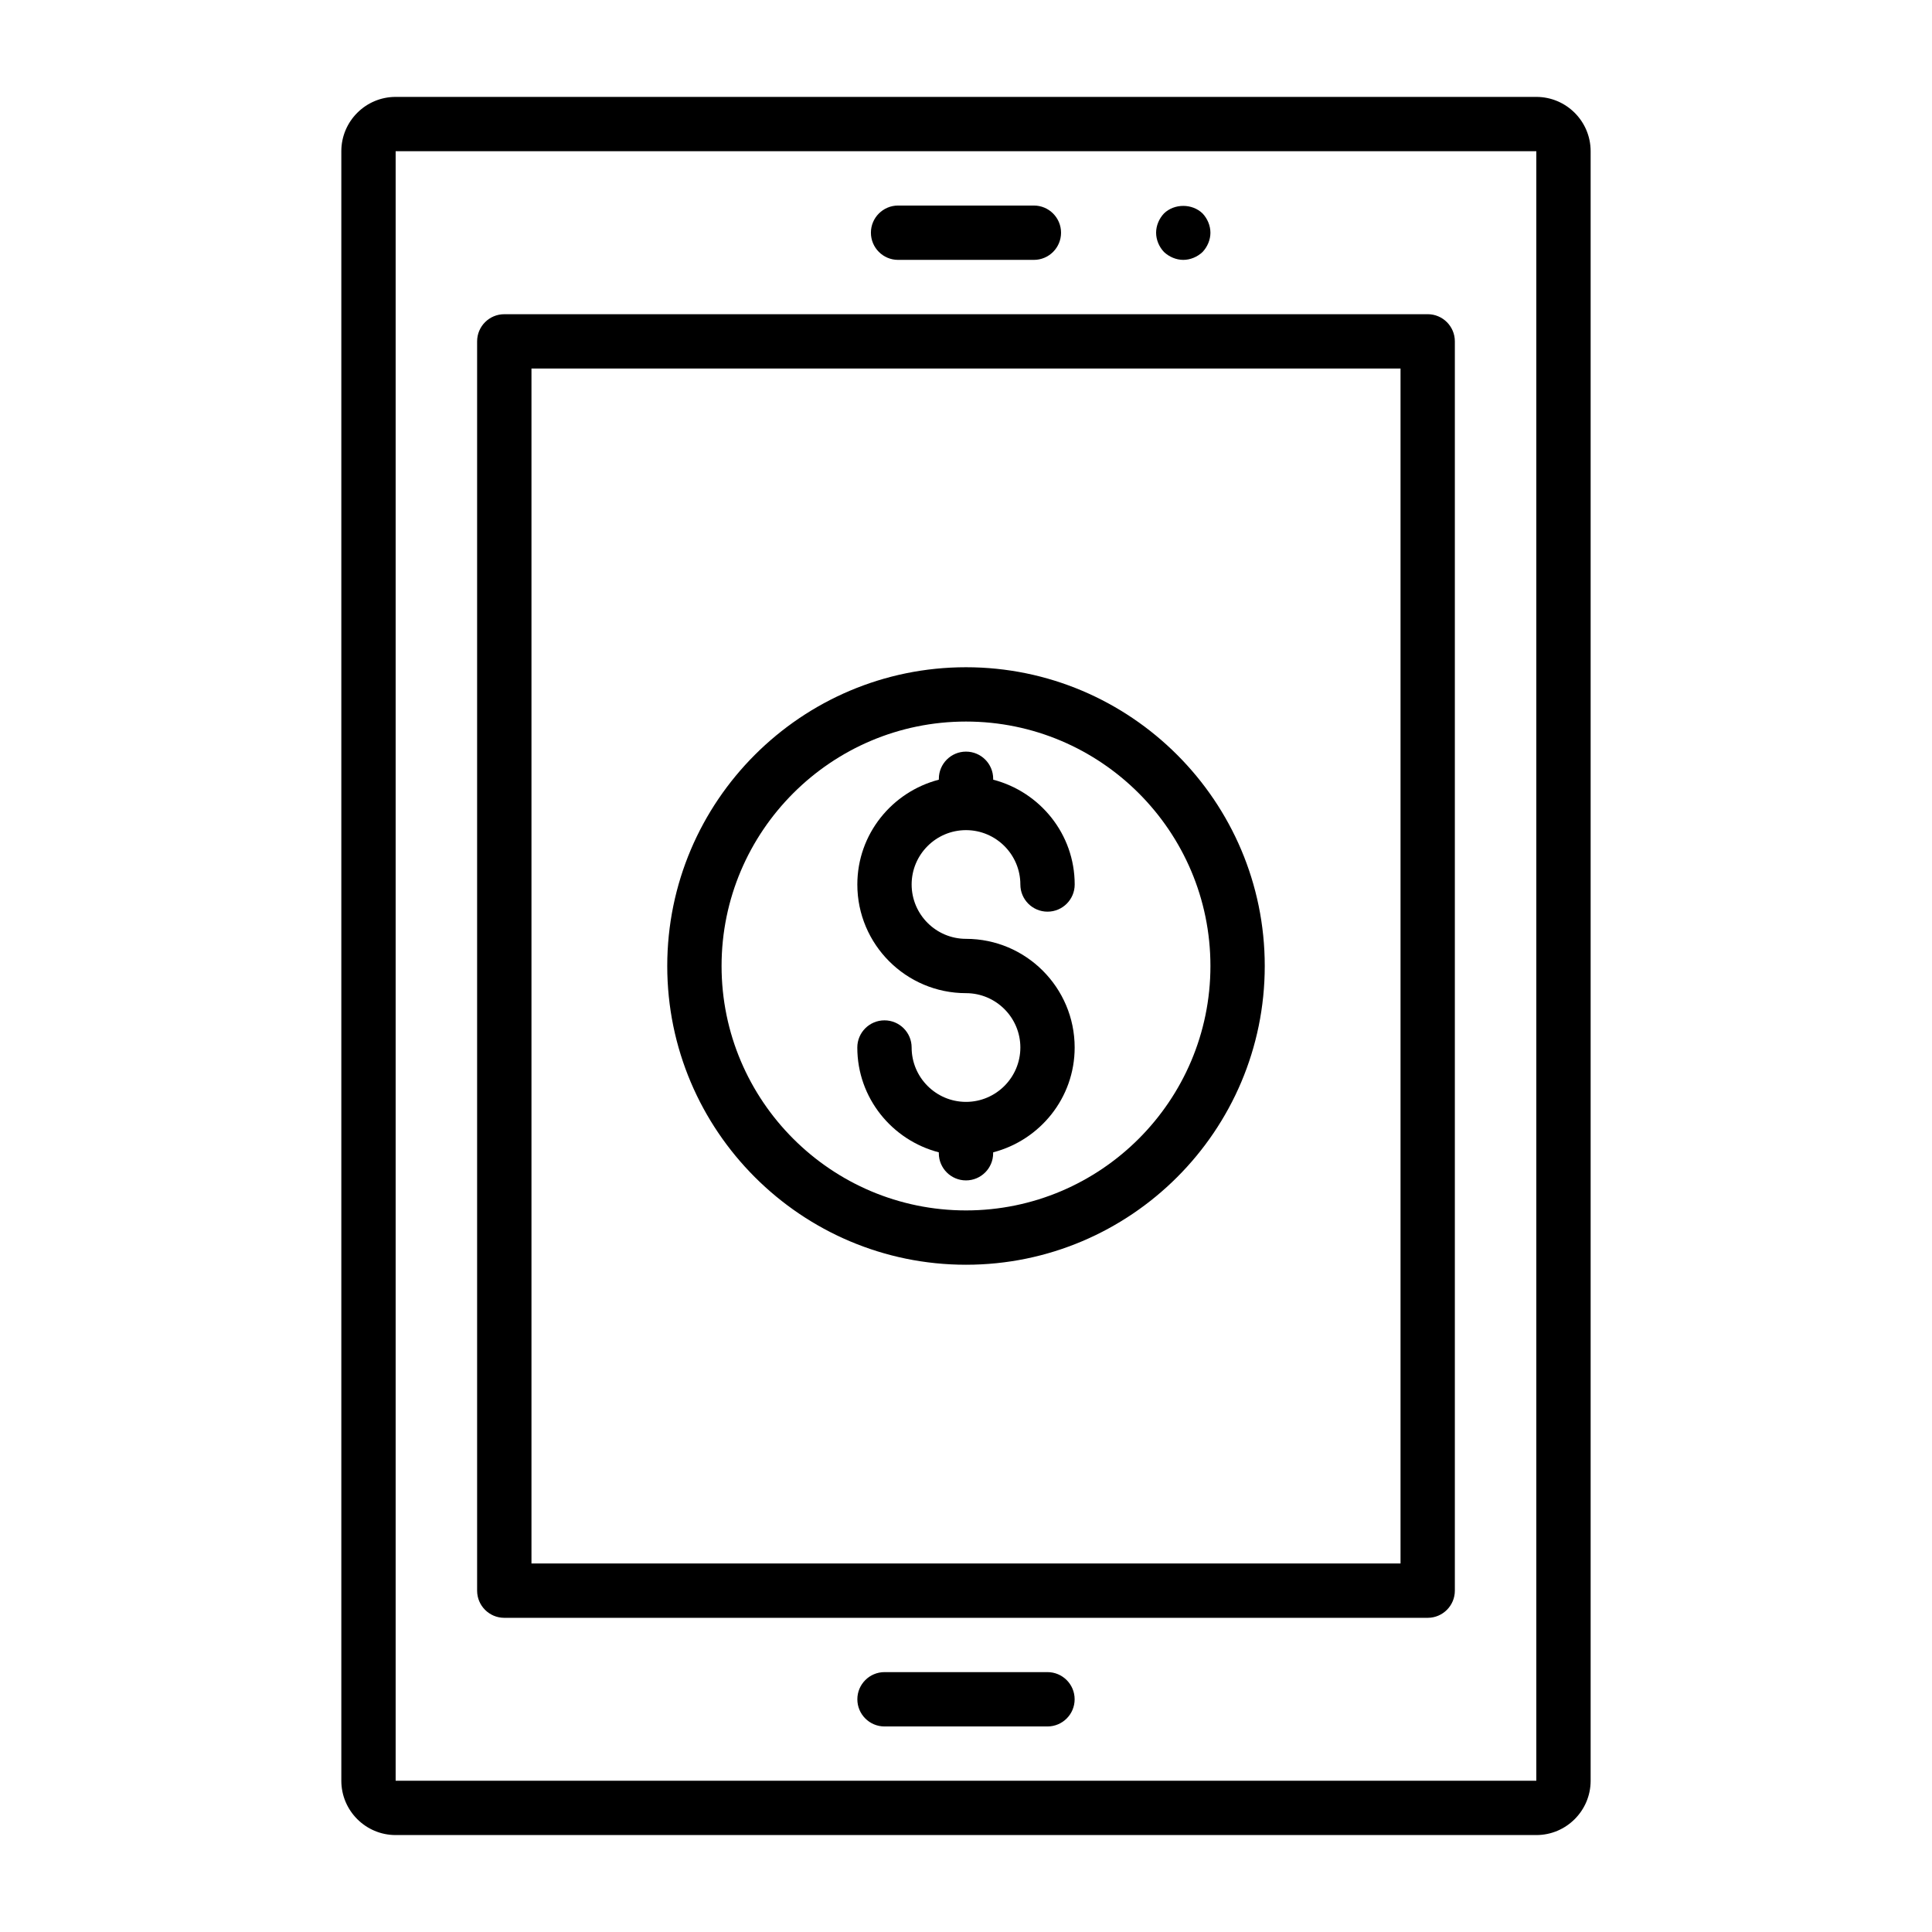 <?xml version="1.0" encoding="UTF-8"?>
<!-- Uploaded to: SVG Repo, www.svgrepo.com, Generator: SVG Repo Mixer Tools -->
<svg fill="#000000" width="800px" height="800px" version="1.1" viewBox="144 144 512 512" xmlns="http://www.w3.org/2000/svg">
 <g>
  <path d="m551.14 630.31c7.938 0 14.395-6.457 14.395-14.395v-431.84c0-7.938-6.457-14.395-14.395-14.395h-302.29c-7.938 0-14.395 6.457-14.395 14.395v431.84c0 7.938 6.457 14.395 14.395 14.395zm-302.29-446.23 302.29-0.012v431.85h-302.29z"/>
  <path d="m522.35 227.27h-244.71c-3.977 0-7.199 3.223-7.199 7.199v331.07c0 3.977 3.223 7.199 7.199 7.199h244.71c3.977 0 7.199-3.223 7.199-7.199v-331.08c0-3.973-3.223-7.195-7.199-7.195zm-7.195 331.07h-230.31v-316.68h230.31z"/>
  <path d="m382 212.87h35.988c3.977 0 7.199-3.223 7.199-7.199s-3.223-7.199-7.199-7.199h-35.988c-3.977 0-7.199 3.223-7.199 7.199 0.004 3.977 3.227 7.199 7.199 7.199z"/>
  <path d="m421.59 587.13h-43.184c-3.977 0-7.199 3.223-7.199 7.199s3.223 7.199 7.199 7.199h43.184c3.977 0 7.199-3.223 7.199-7.199s-3.223-7.199-7.199-7.199z"/>
  <path d="m457.58 212.87c1.871 0 3.742-0.793 5.109-2.086 1.293-1.371 2.086-3.242 2.086-5.113 0-1.875-0.793-3.742-2.086-5.109-2.738-2.664-7.484-2.664-10.219 0-1.297 1.367-2.09 3.238-2.09 5.109s0.789 3.742 2.086 5.109c1.371 1.293 3.238 2.09 5.113 2.09z"/>
  <path d="m400 479.17c43.656 0 79.172-35.516 79.172-79.172s-35.516-79.172-79.172-79.172-79.172 35.516-79.172 79.172 35.516 79.172 79.172 79.172zm0-143.95c35.715 0 64.777 29.059 64.777 64.777 0 35.715-29.059 64.777-64.777 64.777-35.715 0-64.777-29.059-64.777-64.777s29.059-64.777 64.777-64.777z"/>
  <path d="m400 436.01c-7.941 0-14.406-6.461-14.406-14.406 0-3.977-3.223-7.199-7.199-7.199-3.977 0-7.199 3.223-7.199 7.199 0 13.383 9.215 24.559 21.602 27.777v0.238c0 3.977 3.223 7.199 7.199 7.199 3.977 0 7.199-3.223 7.199-7.199v-0.238c12.387-3.219 21.602-14.398 21.602-27.777 0-15.883-12.918-28.801-28.797-28.801-7.941 0-14.406-6.461-14.406-14.406 0-7.941 6.461-14.402 14.406-14.402 7.941 0 14.406 6.461 14.406 14.406 0 3.977 3.223 7.199 7.199 7.199 3.977 0 7.199-3.223 7.199-7.199 0-13.383-9.215-24.559-21.602-27.777v-0.238c0-3.977-3.223-7.199-7.199-7.199-3.977 0-7.199 3.223-7.199 7.199v0.238c-12.387 3.219-21.602 14.398-21.602 27.777-0.004 15.879 12.914 28.797 28.797 28.797 7.941 0 14.406 6.461 14.406 14.406-0.004 7.941-6.465 14.406-14.406 14.406z"/>
 </g>
</svg>
